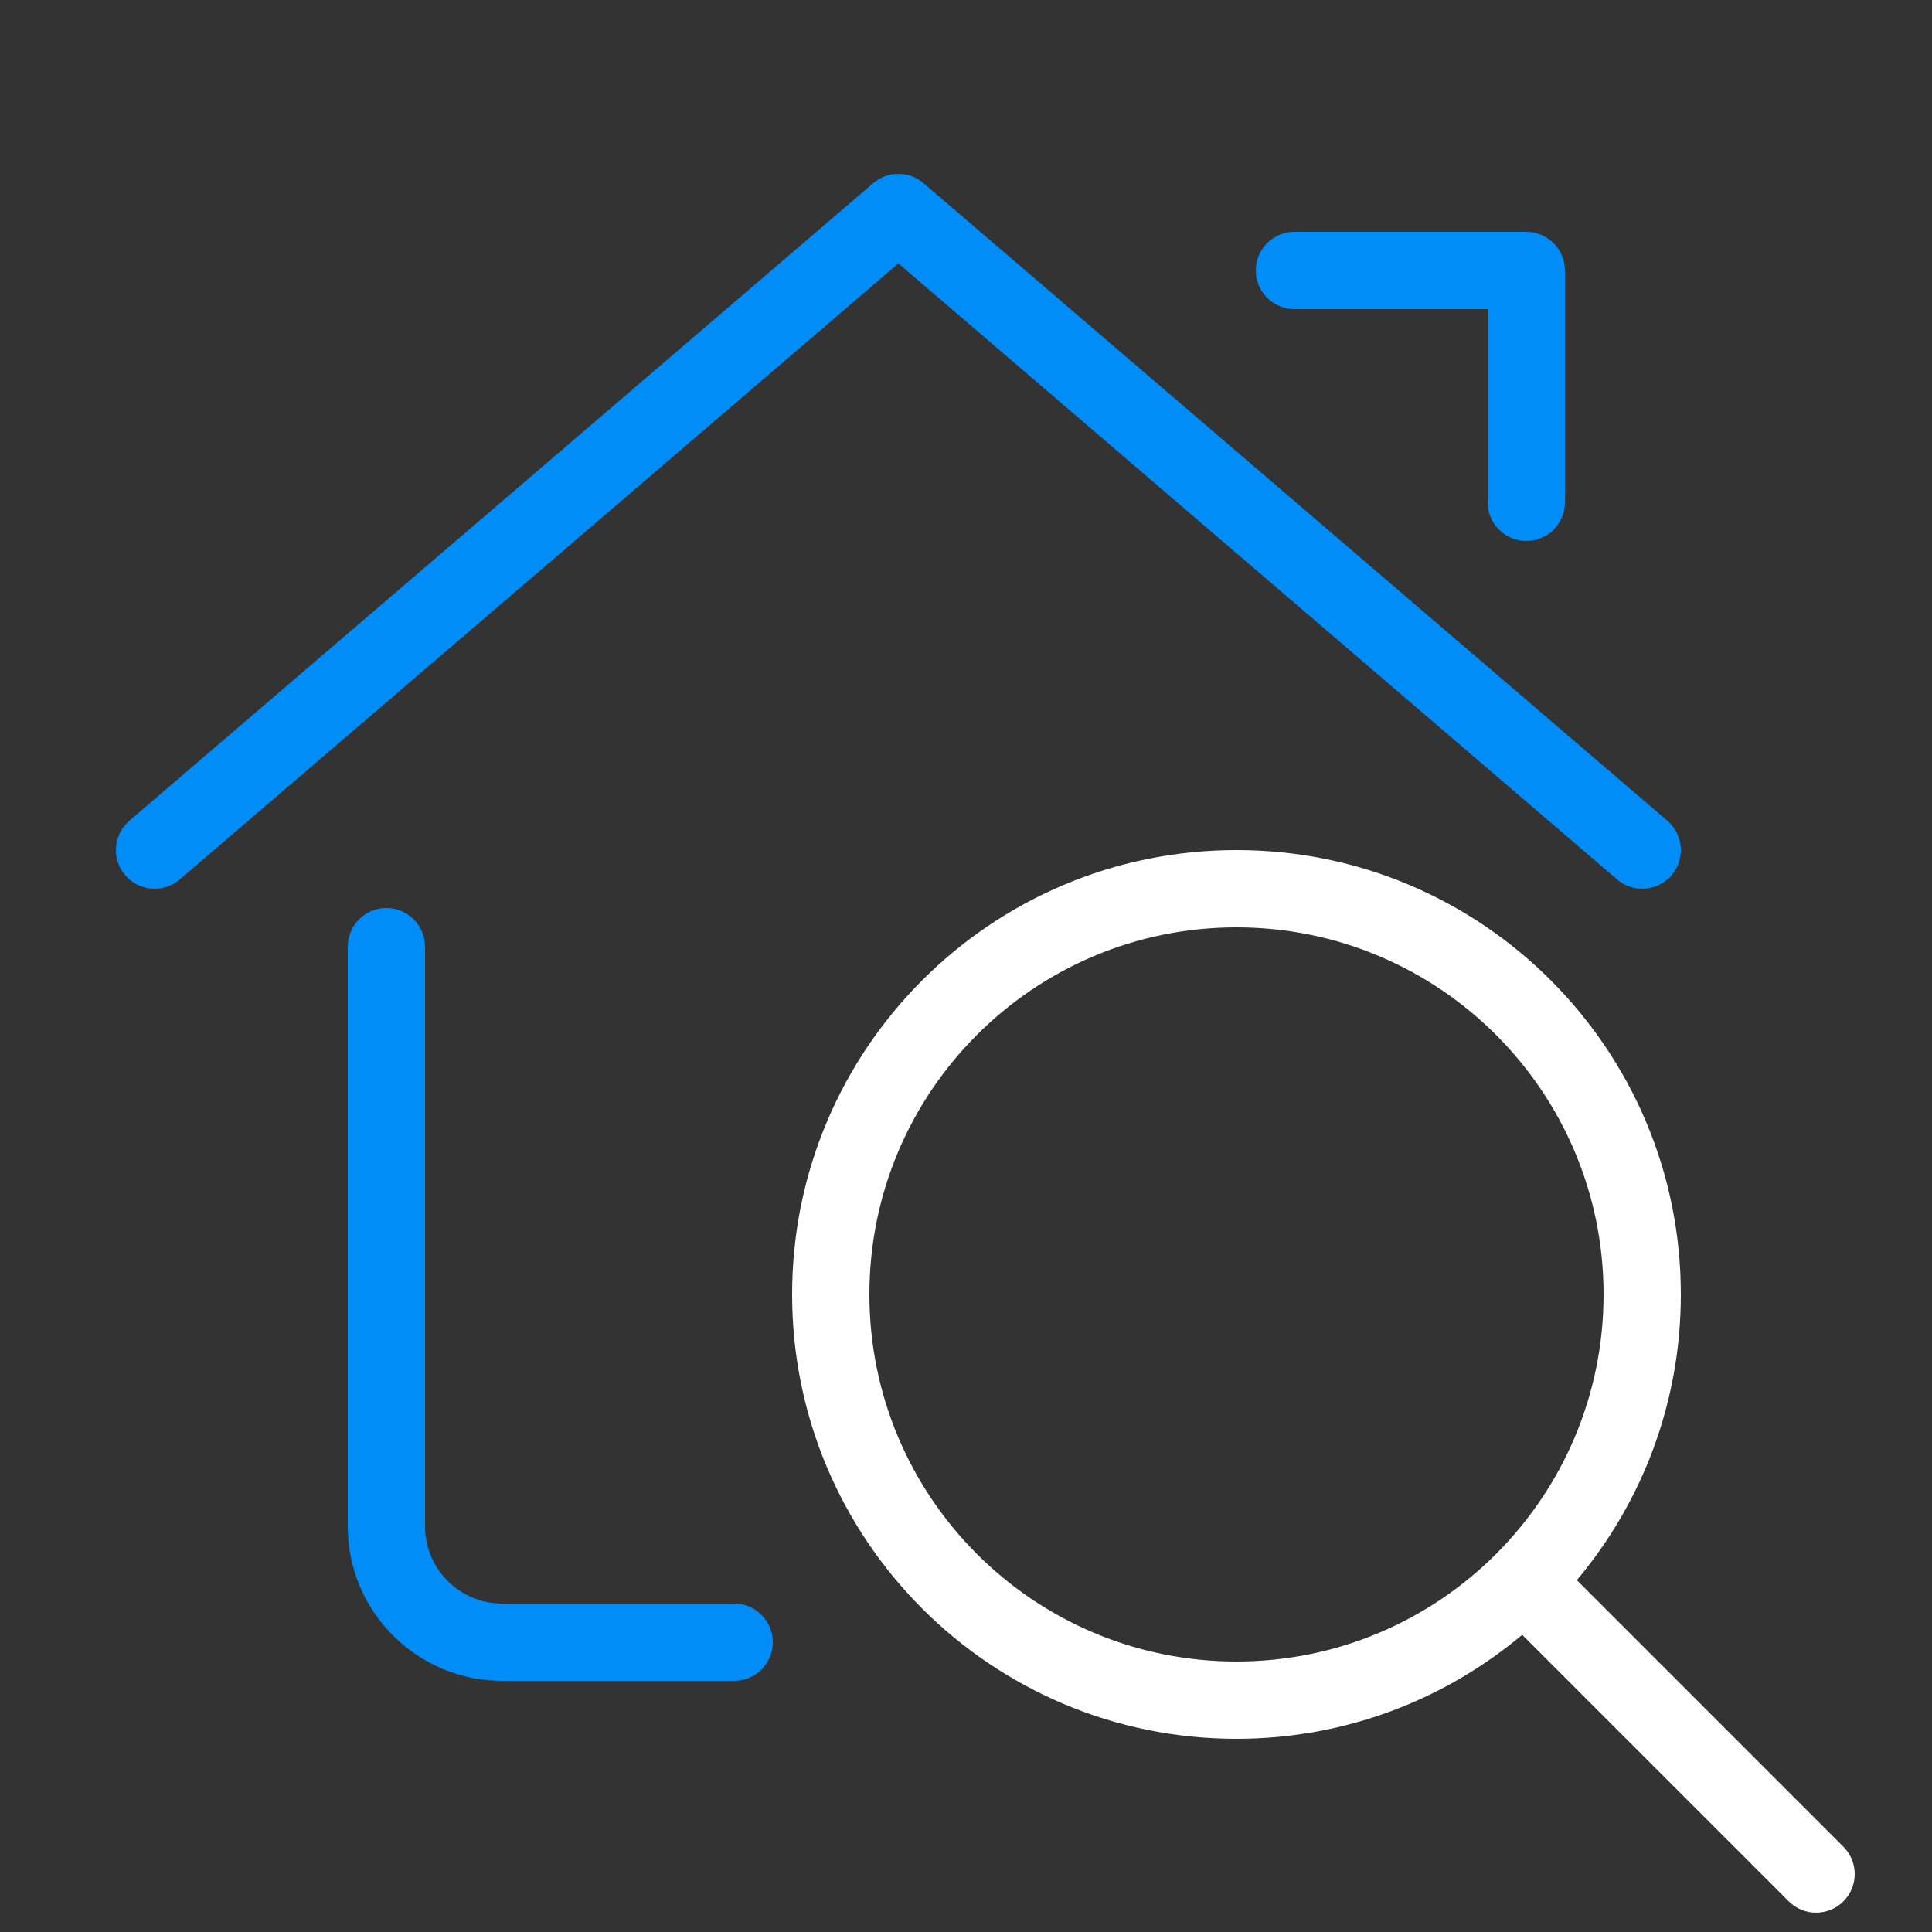 <?xml version="1.0" encoding="UTF-8"?>
<svg xmlns="http://www.w3.org/2000/svg" width="100" height="100" viewBox="0 0 100 100">
  <rect x="0" y="0" width="100" height="100" fill="#333333" stroke="none"/>
  <g fill="none" transform="translate(6 9)">
    <path fill="#FFF" d="M58,35 C70.703,35 81,45.297 81,58 C81,63.631 78.976,68.789 75.617,72.788 L89.414,86.586 C90.195,87.367 90.195,88.633 89.414,89.414 C88.633,90.195 87.367,90.195 86.586,89.414 L72.788,75.617 C68.789,78.976 63.631,81 58,81 C45.297,81 35,70.703 35,58 C35,45.297 45.297,35 58,35 Z M58,39 C47.507,39 39,47.507 39,58 C39,68.493 47.507,77 58,77 C68.493,77 77,68.493 77,58 C77,47.507 68.493,39 58,39 Z"></path>
    <path fill="#008DF7" d="M14,38 C15.105,38 16,38.895 16,40 L16,70 C16,72.209 17.791,74 20,74 L32,74 C33.105,74 34,74.895 34,76 C34,77.105 33.105,78 32,78 L20,78 C15.582,78 12,74.418 12,70 L12,40 C12,38.895 12.895,38 14,38 Z M41.802,0.481 L80.302,33.481 C81.14,34.2 81.237,35.463 80.519,36.302 C79.8,37.14 78.537,37.237 77.698,36.519 L40.5,4.634 L3.302,36.519 C2.505,37.201 1.326,37.148 0.593,36.422 L0.482,36.302 C-0.237,35.463 -0.14,34.2 0.698,33.481 L39.198,0.481 C39.947,-0.16 41.053,-0.16 41.802,0.481 Z M73,3 C74.105,3 75,3.895 75,5 L75,17 C75,18.105 74.105,19 73,19 C71.895,19 71,18.105 71,17 L71,7 L61,7 C59.946,7 59.082,6.184 59.006,5.149 L59,5 C59,3.895 59.895,3 61,3 L73,3 Z"></path>
  </g>
</svg>

